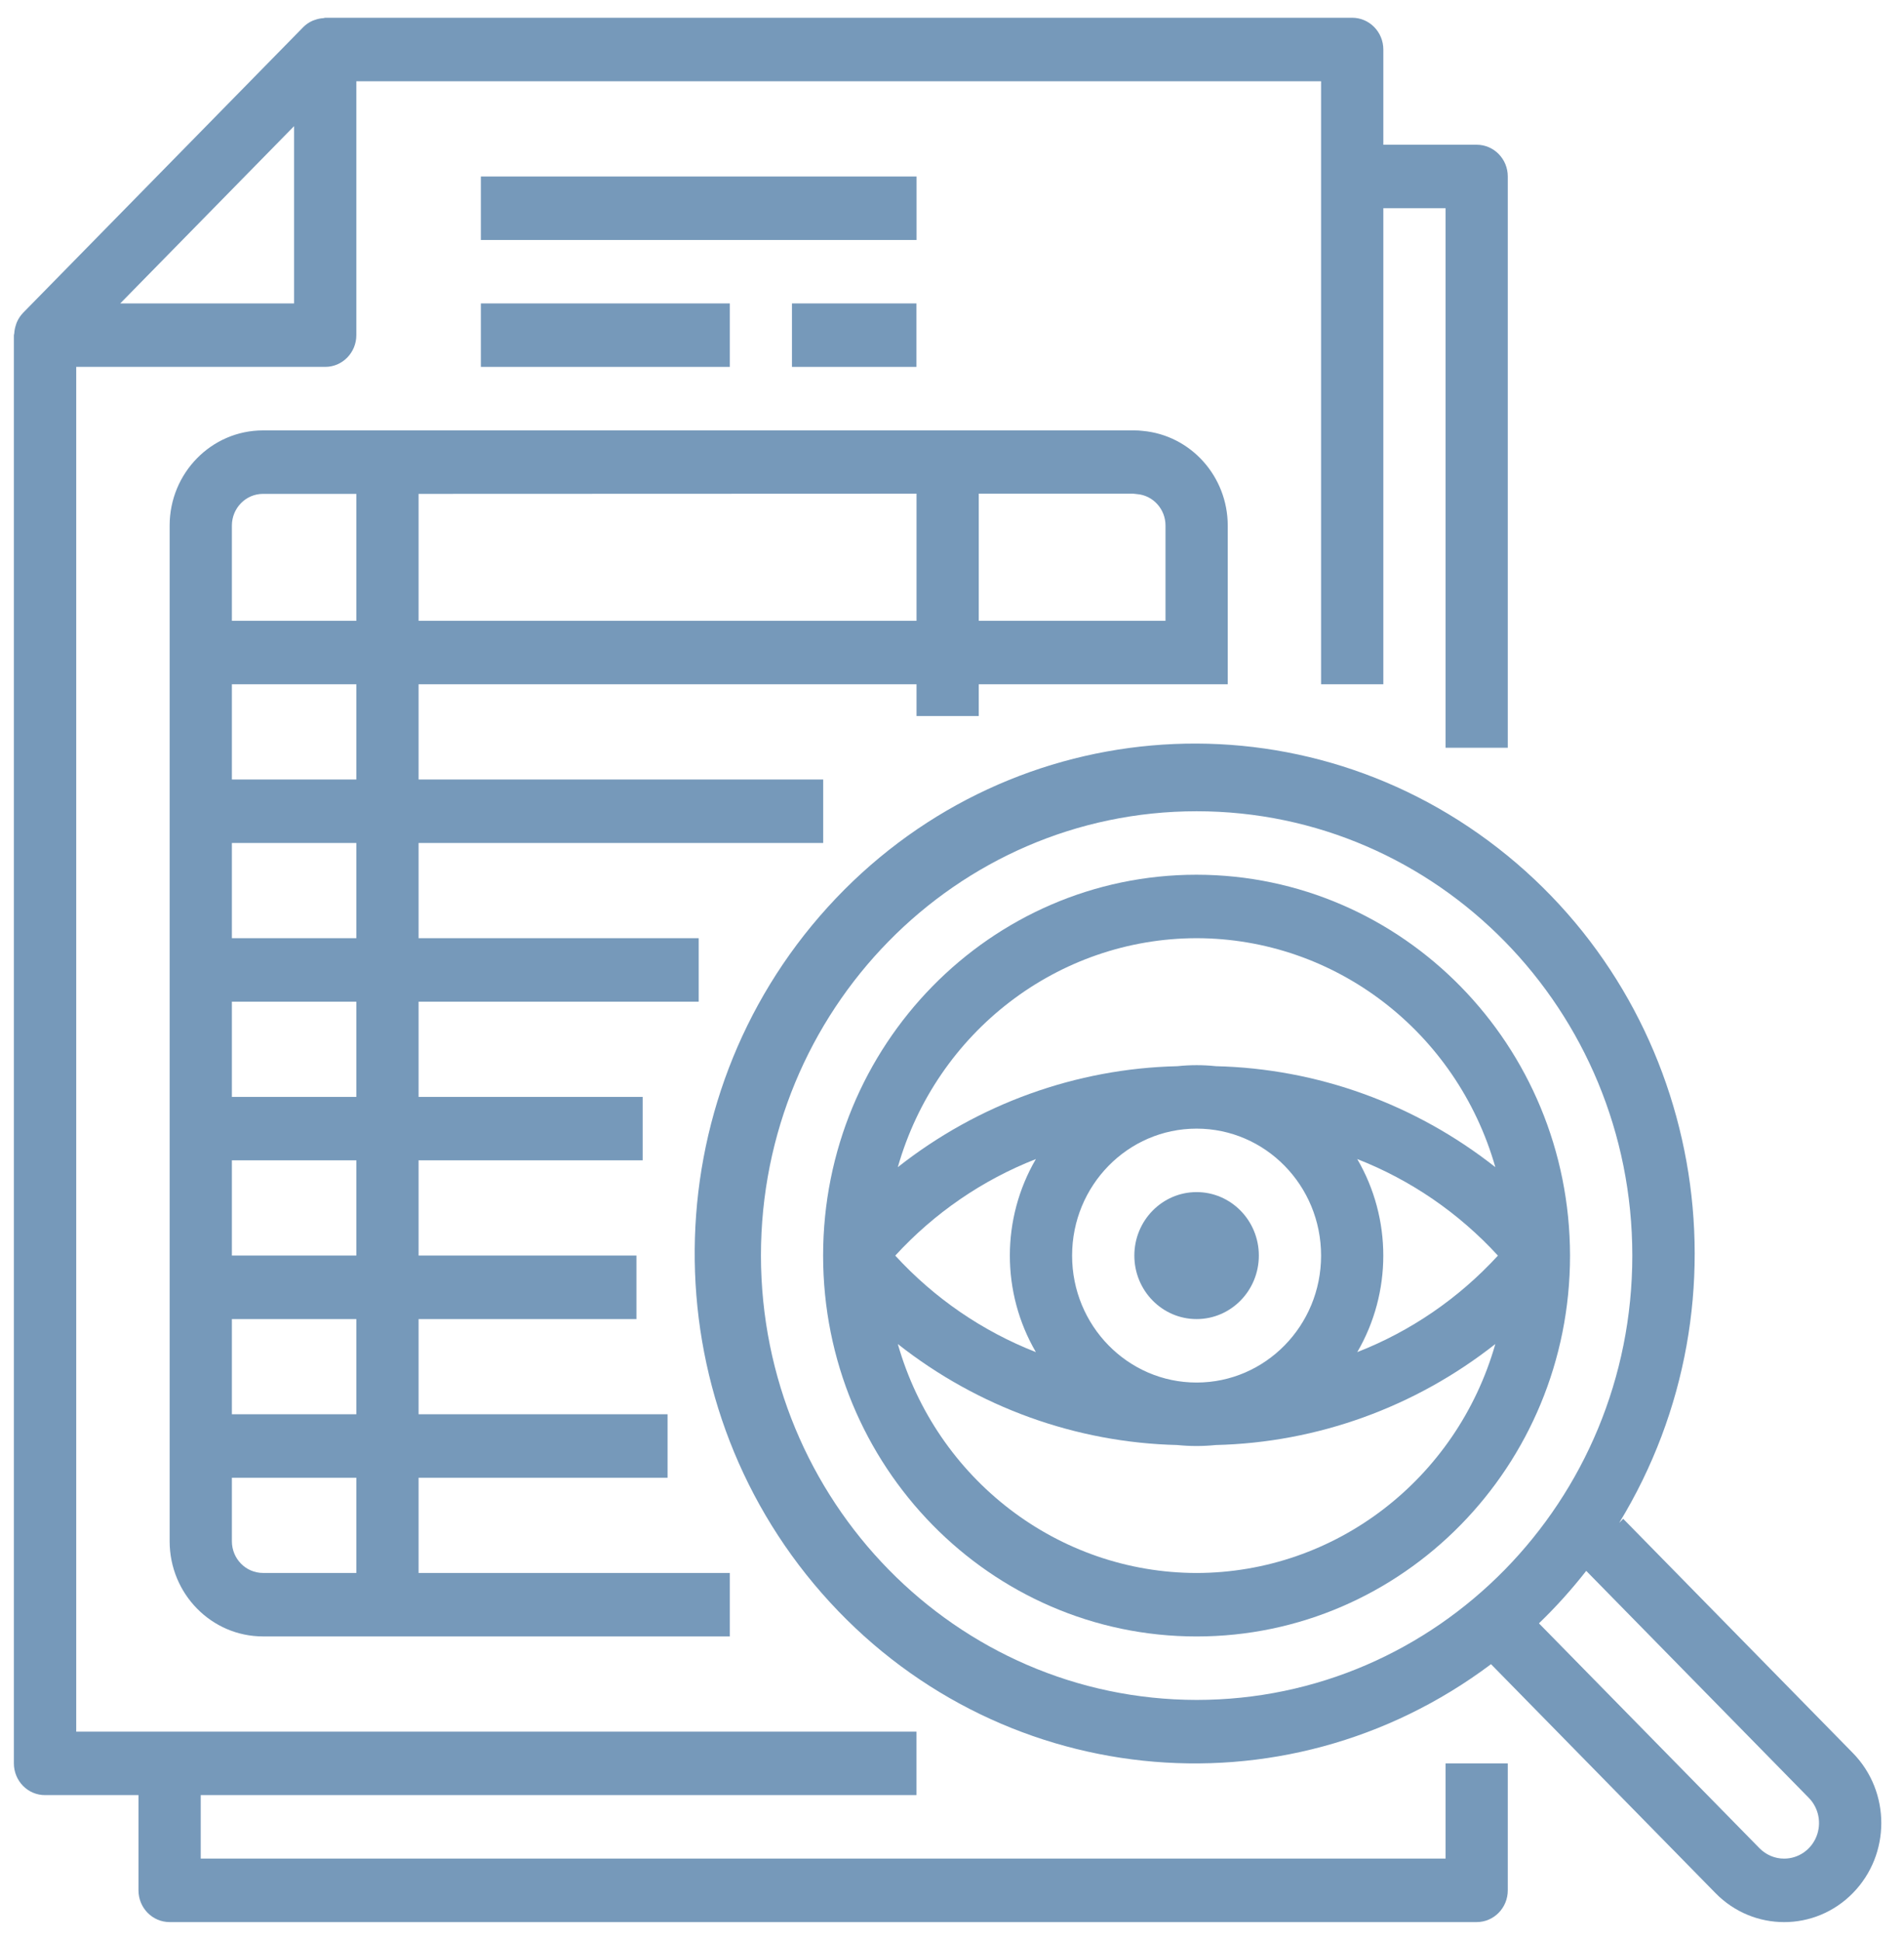 <?xml version="1.0" encoding="UTF-8"?> <svg xmlns="http://www.w3.org/2000/svg" width="52" height="53" viewBox="0 0 52 53" fill="none"> <g clip-path="url(#clip0)"> <path d="M1.232 49.015H3.782V51.615C3.782 52.094 4.163 52.482 4.632 52.482H40.329C40.799 52.482 41.179 52.094 41.179 51.615V48.149H39.48V50.748H5.482V49.015H25.03V47.282H2.082V10.018H8.882C9.351 10.018 9.732 9.63 9.732 9.151V2.219H36.08V18.684H37.78V5.685H39.48V20.417H41.179V4.818C41.179 4.34 40.799 3.952 40.329 3.952H37.78V1.352C37.78 0.873 37.399 0.485 36.93 0.485H8.882C8.865 0.485 8.849 0.494 8.832 0.496C8.755 0.5 8.679 0.515 8.606 0.542C8.58 0.549 8.556 0.559 8.531 0.569C8.438 0.61 8.353 0.669 8.281 0.742L0.631 8.541C0.56 8.615 0.503 8.701 0.461 8.796C0.449 8.822 0.443 8.849 0.433 8.877C0.409 8.949 0.394 9.024 0.39 9.099C0.39 9.118 0.379 9.135 0.379 9.154V48.149C0.379 48.379 0.469 48.6 0.629 48.763C0.789 48.926 1.006 49.016 1.232 49.015ZM8.032 3.444V8.285H3.284L8.032 3.444Z" fill="#7699BA"></path> <path d="M26.731 19.551V18.684H33.531V14.351C33.529 13.006 32.521 11.884 31.206 11.765C31.132 11.756 31.056 11.751 30.981 11.752H7.183C5.775 11.752 4.633 12.916 4.633 14.351V42.083C4.633 43.519 5.775 44.682 7.183 44.682H19.932V42.949H11.432V40.349H18.232V38.616H11.432V36.017H17.382V34.283H11.432V31.683H17.552V29.95H11.432V27.35H19.082V25.617H11.432V23.017H22.482V21.284H11.432V18.684H25.031V19.551H26.731ZM31.051 13.491C31.491 13.525 31.832 13.901 31.831 14.351V16.951H26.731V13.479H30.945C30.98 13.485 31.015 13.489 31.051 13.491ZM7.183 13.485H9.732V16.951H6.333V14.351C6.333 13.873 6.713 13.485 7.183 13.485ZM9.732 42.949H7.183C6.713 42.949 6.333 42.561 6.333 42.083V40.349H9.732V42.949ZM9.732 38.616H6.333V36.017H9.732V38.616ZM9.732 34.283H6.333V31.683H9.732V34.283ZM9.732 29.95H6.333V27.35H9.732V29.95ZM9.732 25.617H6.333V23.017H9.732V25.617ZM9.732 21.284H6.333V18.684H9.732V21.284ZM11.432 16.951V13.485L25.031 13.48V16.951H11.432Z" fill="#7699BA"></path> <path d="M13.133 8.285H19.932V10.018H13.133V8.285Z" fill="#7699BA"></path> <path d="M21.629 8.285H25.029V10.018H21.629V8.285Z" fill="#7699BA"></path> <path d="M13.133 4.819H25.032V6.553H13.133V4.819Z" fill="#7699BA"></path> <path d="M44.331 41.47L44.222 41.581C47.941 35.486 46.506 27.508 40.908 23.155C35.31 18.802 27.384 19.503 22.604 24.772C17.823 30.042 17.755 38.153 22.447 43.505C27.139 48.857 35.051 49.695 40.721 45.44L46.851 51.69C47.887 52.747 49.567 52.747 50.603 51.69C51.639 50.634 51.639 48.921 50.603 47.865L44.331 41.47ZM20.782 34.283C20.782 27.583 26.109 22.151 32.681 22.151C39.253 22.151 44.58 27.583 44.58 34.283C44.58 40.984 39.253 46.416 32.681 46.416C26.112 46.409 20.789 40.981 20.782 34.283ZM48.727 50.749C48.474 50.75 48.232 50.647 48.053 50.465L42.03 44.325C42.493 43.879 42.924 43.4 43.321 42.892L49.4 49.09C49.673 49.368 49.754 49.786 49.607 50.149C49.46 50.512 49.112 50.749 48.727 50.749Z" fill="#7699BA"></path> <path d="M32.68 23.884C27.047 23.884 22.48 28.54 22.48 34.284C22.48 40.027 27.047 44.683 32.68 44.683C38.313 44.683 42.879 40.027 42.879 34.284C42.873 28.543 38.31 23.891 32.68 23.884ZM29.28 34.284C29.28 32.369 30.802 30.817 32.68 30.817C34.558 30.817 36.08 32.369 36.08 34.284C36.08 36.198 34.558 37.75 32.68 37.75C30.802 37.75 29.28 36.198 29.28 34.284ZM28.291 36.919C26.832 36.349 25.518 35.448 24.45 34.284C25.518 33.12 26.832 32.219 28.291 31.648C27.343 33.272 27.343 35.295 28.291 36.919ZM37.068 31.648C38.528 32.219 39.842 33.12 40.91 34.284C39.842 35.448 38.528 36.349 37.068 36.919C38.016 35.295 38.016 33.272 37.068 31.648ZM32.68 25.617C36.46 25.622 39.783 28.169 40.839 31.869C38.65 30.143 35.975 29.177 33.209 29.112C32.859 29.075 32.506 29.075 32.156 29.112C29.387 29.176 26.712 30.142 24.52 31.869C25.576 28.169 28.9 25.622 32.68 25.617ZM32.68 42.95C28.9 42.945 25.576 40.398 24.52 36.698C26.71 38.424 29.384 39.39 32.151 39.456C32.501 39.492 32.854 39.492 33.203 39.456C35.972 39.391 38.648 38.425 40.839 36.698C39.783 40.398 36.46 42.945 32.68 42.95Z" fill="#7699BA"></path> <path d="M34.38 34.283C34.38 35.241 33.619 36.017 32.68 36.017C31.742 36.017 30.98 35.241 30.98 34.283C30.98 33.326 31.742 32.55 32.68 32.55C33.619 32.55 34.38 33.326 34.38 34.283Z" fill="#7699BA"></path> </g> <defs> <clipPath id="clip0"> <rect width="51" height="52" fill="white" transform="translate(0.379 0.482)"></rect> </clipPath> </defs> </svg> 